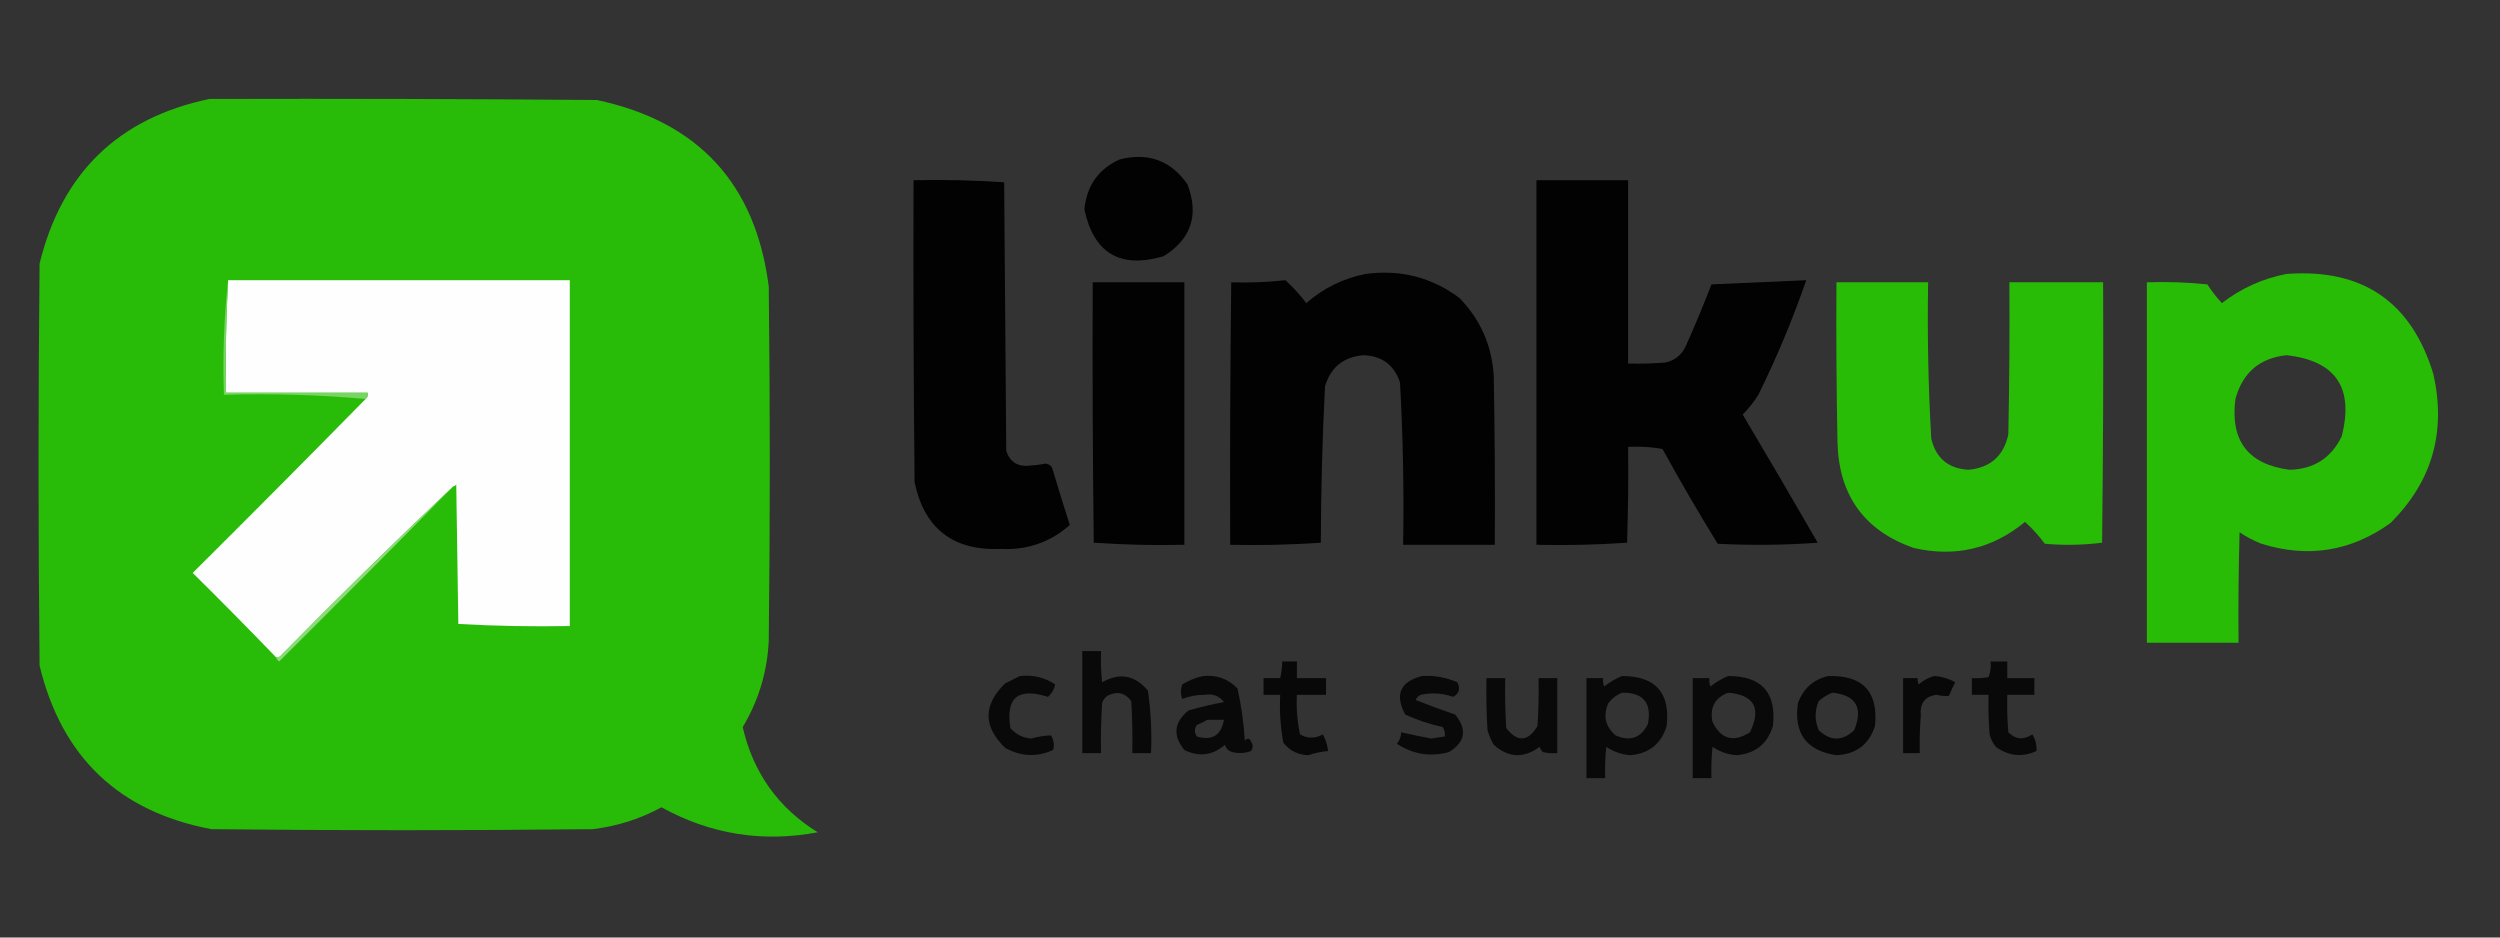 <?xml version="1.0" encoding="UTF-8"?>
<!DOCTYPE svg PUBLIC "-//W3C//DTD SVG 1.1//EN" "http://www.w3.org/Graphics/SVG/1.1/DTD/svg11.dtd">
<svg xmlns="http://www.w3.org/2000/svg" version="1.1" width="1200px" height="450px" style="shape-rendering:geometricPrecision; text-rendering:geometricPrecision; image-rendering:optimizeQuality; fill-rule:evenodd; clip-rule:evenodd" xmlns:xlink="http://www.w3.org/1999/xlink">
<rect width="100%" height="100%" fill="#333333" stroke="none"/>
<g><path style="opacity:1" fill="#28bc09" d="M 100.5,47.5 C 162.501,47.333 224.501,47.5 286.5,48C 335.188,58.353 362.688,88.186 369,137.5C 369.667,194.167 369.667,250.833 369,307.5C 368.316,322.406 364.15,336.24 356.5,349C 361.53,370.925 373.53,387.758 392.5,399.5C 366.081,404.486 341.081,400.486 317.5,387.5C 307.178,393.107 296.178,396.607 284.5,398C 223.5,398.667 162.5,398.667 101.5,398C 57.124,389.625 29.624,363.458 19,319.5C 18.333,255.167 18.333,190.833 19,126.5C 29.683,82.981 56.85,56.647 100.5,47.5 Z"/></g>
<g><path style="opacity:0.953" fill="#000000" d="M 537.5,76.5 C 551.273,73.083 562.107,77.083 570,88.5C 575.605,103.275 571.772,114.775 558.5,123C 537.675,129.092 525.008,121.592 520.5,100.5C 521.637,89.066 527.304,81.066 537.5,76.5 Z"/></g>
<g><path style="opacity:0.956" fill="#000000" d="M 438.5,86.5 C 453.079,86.176 467.579,86.51 482,87.5C 482.333,130.5 482.667,173.5 483,216.5C 484.852,221.861 488.685,224.194 494.5,223.5C 497.023,223.331 499.523,222.998 502,222.5C 503.326,222.755 504.326,223.422 505,224.5C 507.756,233.69 510.589,242.857 513.5,252C 504.164,260.261 493.164,264.094 480.5,263.5C 457.541,264.458 443.708,253.791 439,231.5C 438.5,183.168 438.333,134.834 438.5,86.5 Z"/></g>
<g><path style="opacity:0.961" fill="#000000" d="M 737.5,86.5 C 752.167,86.5 766.833,86.5 781.5,86.5C 781.5,115.833 781.5,145.167 781.5,174.5C 787.509,174.666 793.509,174.499 799.5,174C 803.843,172.99 807.01,170.49 809,166.5C 813.443,156.615 817.609,146.615 821.5,136.5C 836.73,135.826 851.897,135.159 867,134.5C 860.536,153.195 852.869,171.529 844,189.5C 841.861,192.939 839.361,196.106 836.5,199C 848.626,219.418 860.626,239.918 872.5,260.5C 856.51,261.666 840.51,261.833 824.5,261C 815.288,246.079 806.455,230.913 798,215.5C 792.593,214.527 787.093,214.193 781.5,214.5C 781.667,229.837 781.5,245.17 781,260.5C 766.579,261.49 752.079,261.824 737.5,261.5C 737.5,203.167 737.5,144.833 737.5,86.5 Z"/></g>
<g><path style="opacity:0.962" fill="#000000" d="M 655.5,131.5 C 672.167,129.249 687.167,133.083 700.5,143C 710.636,153.39 716.136,165.89 717,180.5C 717.5,207.498 717.667,234.498 717.5,261.5C 702.833,261.5 688.167,261.5 673.5,261.5C 673.944,235.462 673.444,209.462 672,183.5C 669.153,175.159 663.32,170.825 654.5,170.5C 644.902,171.264 638.736,176.264 636,185.5C 634.725,210.465 634.058,235.465 634,260.5C 619.579,261.49 605.079,261.824 590.5,261.5C 590.333,219.499 590.5,177.499 591,135.5C 599.541,135.788 608.207,135.455 617,134.5C 620.703,137.867 624.036,141.534 627,145.5C 635.31,138.261 644.81,133.594 655.5,131.5 Z"/></g>
<g><path style="opacity:1" fill="#28bc07" d="M 1097.5,131.5 C 1133.92,128.778 1157.42,144.778 1168,179.5C 1174.27,207.27 1167.44,231.104 1147.5,251C 1128.59,264.646 1107.92,267.979 1085.5,261C 1081.77,259.539 1078.27,257.706 1075,255.5C 1074.5,273.164 1074.33,290.83 1074.5,308.5C 1059.83,308.5 1045.17,308.5 1030.5,308.5C 1030.5,250.833 1030.5,193.167 1030.5,135.5C 1040.19,135.168 1049.86,135.502 1059.5,136.5C 1061.6,139.72 1063.94,142.72 1066.5,145.5C 1075.8,138.347 1086.13,133.68 1097.5,131.5 Z M 1097.5,170.5 C 1121.16,173.11 1130,186.11 1124,209.5C 1118.96,219.858 1110.63,225.191 1099,225.5C 1079.1,222.916 1070.43,211.583 1073,191.5C 1076.45,178.876 1084.62,171.876 1097.5,170.5 Z"/></g>
<g><path style="opacity:1" fill="#fefefe" d="M 109.5,134.5 C 164.167,134.5 218.833,134.5 273.5,134.5C 273.5,189.833 273.5,245.167 273.5,300.5C 255.59,300.826 237.757,300.492 220,299.5C 219.667,277.167 219.333,254.833 219,232.5C 218.617,233.056 218.117,233.389 217.5,233.5C 189.417,260.081 161.751,287.248 134.5,315C 133.906,315.464 133.239,315.631 132.5,315.5C 119.369,301.868 106.035,288.368 92.5,275C 120.368,247.299 148.035,219.465 175.5,191.5C 176.404,190.791 176.737,189.791 176.5,188.5C 153.833,188.5 131.167,188.5 108.5,188.5C 108.181,170.423 108.514,152.423 109.5,134.5 Z"/></g>
<g><path style="opacity:0.957" fill="#000000" d="M 524.5,135.5 C 539.167,135.5 553.833,135.5 568.5,135.5C 568.5,177.5 568.5,219.5 568.5,261.5C 553.921,261.824 539.421,261.49 525,260.5C 524.5,218.835 524.333,177.168 524.5,135.5 Z"/></g>
<g><path style="opacity:1" fill="#28bc07" d="M 881.5,135.5 C 896.167,135.5 910.833,135.5 925.5,135.5C 925.069,160.534 925.569,185.534 927,210.5C 929.208,219.95 935.208,224.95 945,225.5C 955.469,224.435 961.803,218.769 964,208.5C 964.5,184.169 964.667,159.836 964.5,135.5C 979.5,135.5 994.5,135.5 1009.5,135.5C 1009.67,177.168 1009.5,218.835 1009,260.5C 999.911,261.65 990.745,261.817 981.5,261C 978.703,257.201 975.536,253.701 972,250.5C 956.335,263.436 938.502,267.603 918.5,263C 894.863,254.666 882.697,237.833 882,212.5C 881.5,186.835 881.333,161.169 881.5,135.5 Z"/></g>
<g><path style="opacity:1" fill="#79d563" d="M 109.5,134.5 C 108.514,152.423 108.181,170.423 108.5,188.5C 131.167,188.5 153.833,188.5 176.5,188.5C 176.737,189.791 176.404,190.791 175.5,191.5C 153.191,189.51 130.525,188.844 107.5,189.5C 106.846,170.803 107.513,152.47 109.5,134.5 Z"/></g>
<g><path style="opacity:1" fill="#8bdb79" d="M 217.5,233.5 C 189.868,261.632 162.035,289.632 134,317.5C 133.283,316.956 132.783,316.289 132.5,315.5C 133.239,315.631 133.906,315.464 134.5,315C 161.751,287.248 189.417,260.081 217.5,233.5 Z"/></g>
<g><path style="opacity:0.827" fill="#000000" d="M 519.5,312.5 C 522.5,312.5 525.5,312.5 528.5,312.5C 528.334,317.511 528.501,322.511 529,327.5C 537.42,322.704 544.753,324.037 551,331.5C 552.423,341.42 552.923,351.42 552.5,361.5C 549.5,361.5 546.5,361.5 543.5,361.5C 543.666,353.16 543.5,344.827 543,336.5C 539.985,332.457 536.152,331.624 531.5,334C 530.299,334.903 529.465,336.069 529,337.5C 528.5,345.493 528.334,353.493 528.5,361.5C 525.5,361.5 522.5,361.5 519.5,361.5C 519.5,345.167 519.5,328.833 519.5,312.5 Z"/></g>
<g><path style="opacity:0.846" fill="#000000" d="M 615.5,317.5 C 617.833,317.5 620.167,317.5 622.5,317.5C 622.5,320.167 622.5,322.833 622.5,325.5C 627.167,325.5 631.833,325.5 636.5,325.5C 636.5,328.167 636.5,330.833 636.5,333.5C 631.833,333.5 627.167,333.5 622.5,333.5C 622.183,339.909 622.683,346.243 624,352.5C 627.571,354.59 631.237,354.59 635,352.5C 636.341,355.022 637.174,357.689 637.5,360.5C 634.26,360.768 631.094,361.434 628,362.5C 623.048,362.358 619.048,360.358 616,356.5C 614.604,348.92 614.104,341.253 614.5,333.5C 611.833,333.5 609.167,333.5 606.5,333.5C 606.5,330.833 606.5,328.167 606.5,325.5C 609.167,325.5 611.833,325.5 614.5,325.5C 615.092,322.873 615.425,320.206 615.5,317.5 Z"/></g>
<g><path style="opacity:0.819" fill="#000000" d="M 955.5,317.5 C 958.167,317.5 960.833,317.5 963.5,317.5C 963.5,320.167 963.5,322.833 963.5,325.5C 967.833,325.5 972.167,325.5 976.5,325.5C 976.5,328.167 976.5,330.833 976.5,333.5C 972.167,333.5 967.833,333.5 963.5,333.5C 963.334,339.509 963.501,345.509 964,351.5C 967.463,354.987 971.297,355.32 975.5,352.5C 977.054,354.933 977.72,357.6 977.5,360.5C 970.619,363.596 964.119,362.93 958,358.5C 956.561,356.725 955.561,354.725 955,352.5C 954.5,346.175 954.334,339.842 954.5,333.5C 951.833,333.5 949.167,333.5 946.5,333.5C 946.5,330.833 946.5,328.167 946.5,325.5C 949.187,325.664 951.854,325.497 954.5,325C 955.435,322.619 955.768,320.119 955.5,317.5 Z"/></g>
<g><path style="opacity:0.815" fill="#000000" d="M 489.5,324.5 C 495.696,323.812 501.362,325.145 506.5,328.5C 505.977,330.933 504.81,332.933 503,334.5C 488.617,329.898 482.617,334.898 485,349.5C 487.648,352.491 490.981,354.157 495,354.5C 498.166,353.578 501.333,353.078 504.5,353C 505.845,355.324 506.178,357.658 505.5,360C 497.651,363.524 489.985,363.19 482.5,359C 471.833,348.667 471.833,338.333 482.5,328C 484.925,326.787 487.259,325.621 489.5,324.5 Z"/></g>
<g><path style="opacity:0.826" fill="#000000" d="M 577.5,324.5 C 584.04,323.837 589.54,325.837 594,330.5C 595.848,338.718 597.014,347.051 597.5,355.5C 598.863,354.121 599.863,354.287 600.5,356C 601.547,357.578 601.547,359.078 600.5,360.5C 597.562,361.575 594.562,361.741 591.5,361C 589.667,360.5 588.5,359.333 588,357.5C 582.026,362.621 575.526,363.454 568.5,360C 562.824,353.043 563.491,346.709 570.5,341C 576.107,339.39 581.774,338.057 587.5,337C 585.266,334.048 582.266,332.881 578.5,333.5C 574.668,333.455 571.001,334.122 567.5,335.5C 566.637,333.105 566.637,330.771 567.5,328.5C 570.722,326.545 574.056,325.212 577.5,324.5 Z M 579.5,345.5 C 582.167,345.5 584.833,345.5 587.5,345.5C 586.15,353.009 581.817,355.675 574.5,353.5C 573.24,351.647 573.24,349.814 574.5,348C 576.315,347.243 577.981,346.41 579.5,345.5 Z"/></g>
<g><path style="opacity:0.825" fill="#000000" d="M 682.5,324.5 C 688.432,324.121 694.099,325.121 699.5,327.5C 701.094,330.553 700.427,332.886 697.5,334.5C 692.388,332.695 687.221,332.362 682,333.5C 680.831,334.009 679.998,334.842 679.5,336C 685.736,338.48 692.069,340.814 698.5,343C 704.341,350.128 703.341,356.128 695.5,361C 686.553,363.41 678.22,362.077 670.5,357C 671.861,355.416 672.528,353.582 672.5,351.5C 677.299,352.574 682.133,353.574 687,354.5C 689.187,354.212 691.354,353.878 693.5,353.5C 693.714,351.856 693.38,350.356 692.5,349C 686.284,347.614 680.284,345.614 674.5,343C 669.385,333.402 672.051,327.235 682.5,324.5 Z"/></g>
<g><path style="opacity:0.827" fill="#000000" d="M 778.5,324.5 C 794.634,324.468 801.801,332.468 800,348.5C 797.365,357.078 791.531,361.745 782.5,362.5C 778.301,362.16 774.468,360.827 771,358.5C 770.501,363.489 770.334,368.489 770.5,373.5C 767.5,373.5 764.5,373.5 761.5,373.5C 761.5,357.5 761.5,341.5 761.5,325.5C 764.167,325.5 766.833,325.5 769.5,325.5C 769.343,326.873 769.51,328.207 770,329.5C 772.682,327.415 775.516,325.748 778.5,324.5 Z M 778.5,332.5 C 788.765,332.347 792.931,337.347 791,347.5C 787.678,354.235 782.511,356.069 775.5,353C 770.536,348.727 769.37,343.561 772,337.5C 773.805,335.174 775.972,333.508 778.5,332.5 Z"/></g>
<g><path style="opacity:0.829" fill="#000000" d="M 829.5,324.5 C 845.624,324.458 852.79,332.458 851,348.5C 848.352,357.082 842.519,361.749 833.5,362.5C 829.301,362.16 825.468,360.827 822,358.5C 821.501,363.489 821.334,368.489 821.5,373.5C 818.5,373.5 815.5,373.5 812.5,373.5C 812.5,357.5 812.5,341.5 812.5,325.5C 815.167,325.5 817.833,325.5 820.5,325.5C 820.343,326.873 820.51,328.207 821,329.5C 823.682,327.415 826.516,325.748 829.5,324.5 Z M 829.5,332.5 C 842.047,333.575 845.547,339.908 840,351.5C 832.048,356.513 826.048,354.846 822,346.5C 820.595,339.639 823.095,334.973 829.5,332.5 Z"/></g>
<g><path style="opacity:0.837" fill="#000000" d="M 877.5,324.5 C 894.169,324 901.669,332 900,348.5C 897.111,357.374 890.944,362.04 881.5,362.5C 867.089,360.366 860.923,352.033 863,337.5C 865.584,330.487 870.417,326.154 877.5,324.5 Z M 879.5,332.5 C 890.925,333.669 894.425,339.669 890,350.5C 884.333,355.833 878.667,355.833 873,350.5C 871,345.833 871,341.167 873,336.5C 875.013,334.752 877.18,333.418 879.5,332.5 Z"/></g>
<g><path style="opacity:0.848" fill="#000000" d="M 928.5,324.5 C 932.102,324.75 935.435,325.75 938.5,327.5C 937.399,329.642 936.399,331.808 935.5,334C 933.524,334.188 931.524,334.021 929.5,333.5C 923.905,334.312 921.405,337.646 922,343.5C 921.501,349.491 921.334,355.491 921.5,361.5C 918.833,361.5 916.167,361.5 913.5,361.5C 913.5,349.5 913.5,337.5 913.5,325.5C 915.833,325.5 918.167,325.5 920.5,325.5C 920.351,326.552 920.517,327.552 921,328.5C 923.255,326.501 925.755,325.168 928.5,324.5 Z"/></g>
<g><path style="opacity:0.825" fill="#000000" d="M 713.5,325.5 C 716.5,325.5 719.5,325.5 722.5,325.5C 722.334,333.507 722.5,341.507 723,349.5C 728.42,356.401 733.42,356.067 738,348.5C 738.5,340.841 738.666,333.174 738.5,325.5C 741.5,325.5 744.5,325.5 747.5,325.5C 747.5,337.5 747.5,349.5 747.5,361.5C 745.143,361.663 742.81,361.497 740.5,361C 739.874,360.25 739.374,359.416 739,358.5C 731.382,364.108 724.048,363.775 717,357.5C 715.725,355.283 714.725,352.949 714,350.5C 713.5,342.173 713.334,333.84 713.5,325.5 Z"/></g>
</svg>
